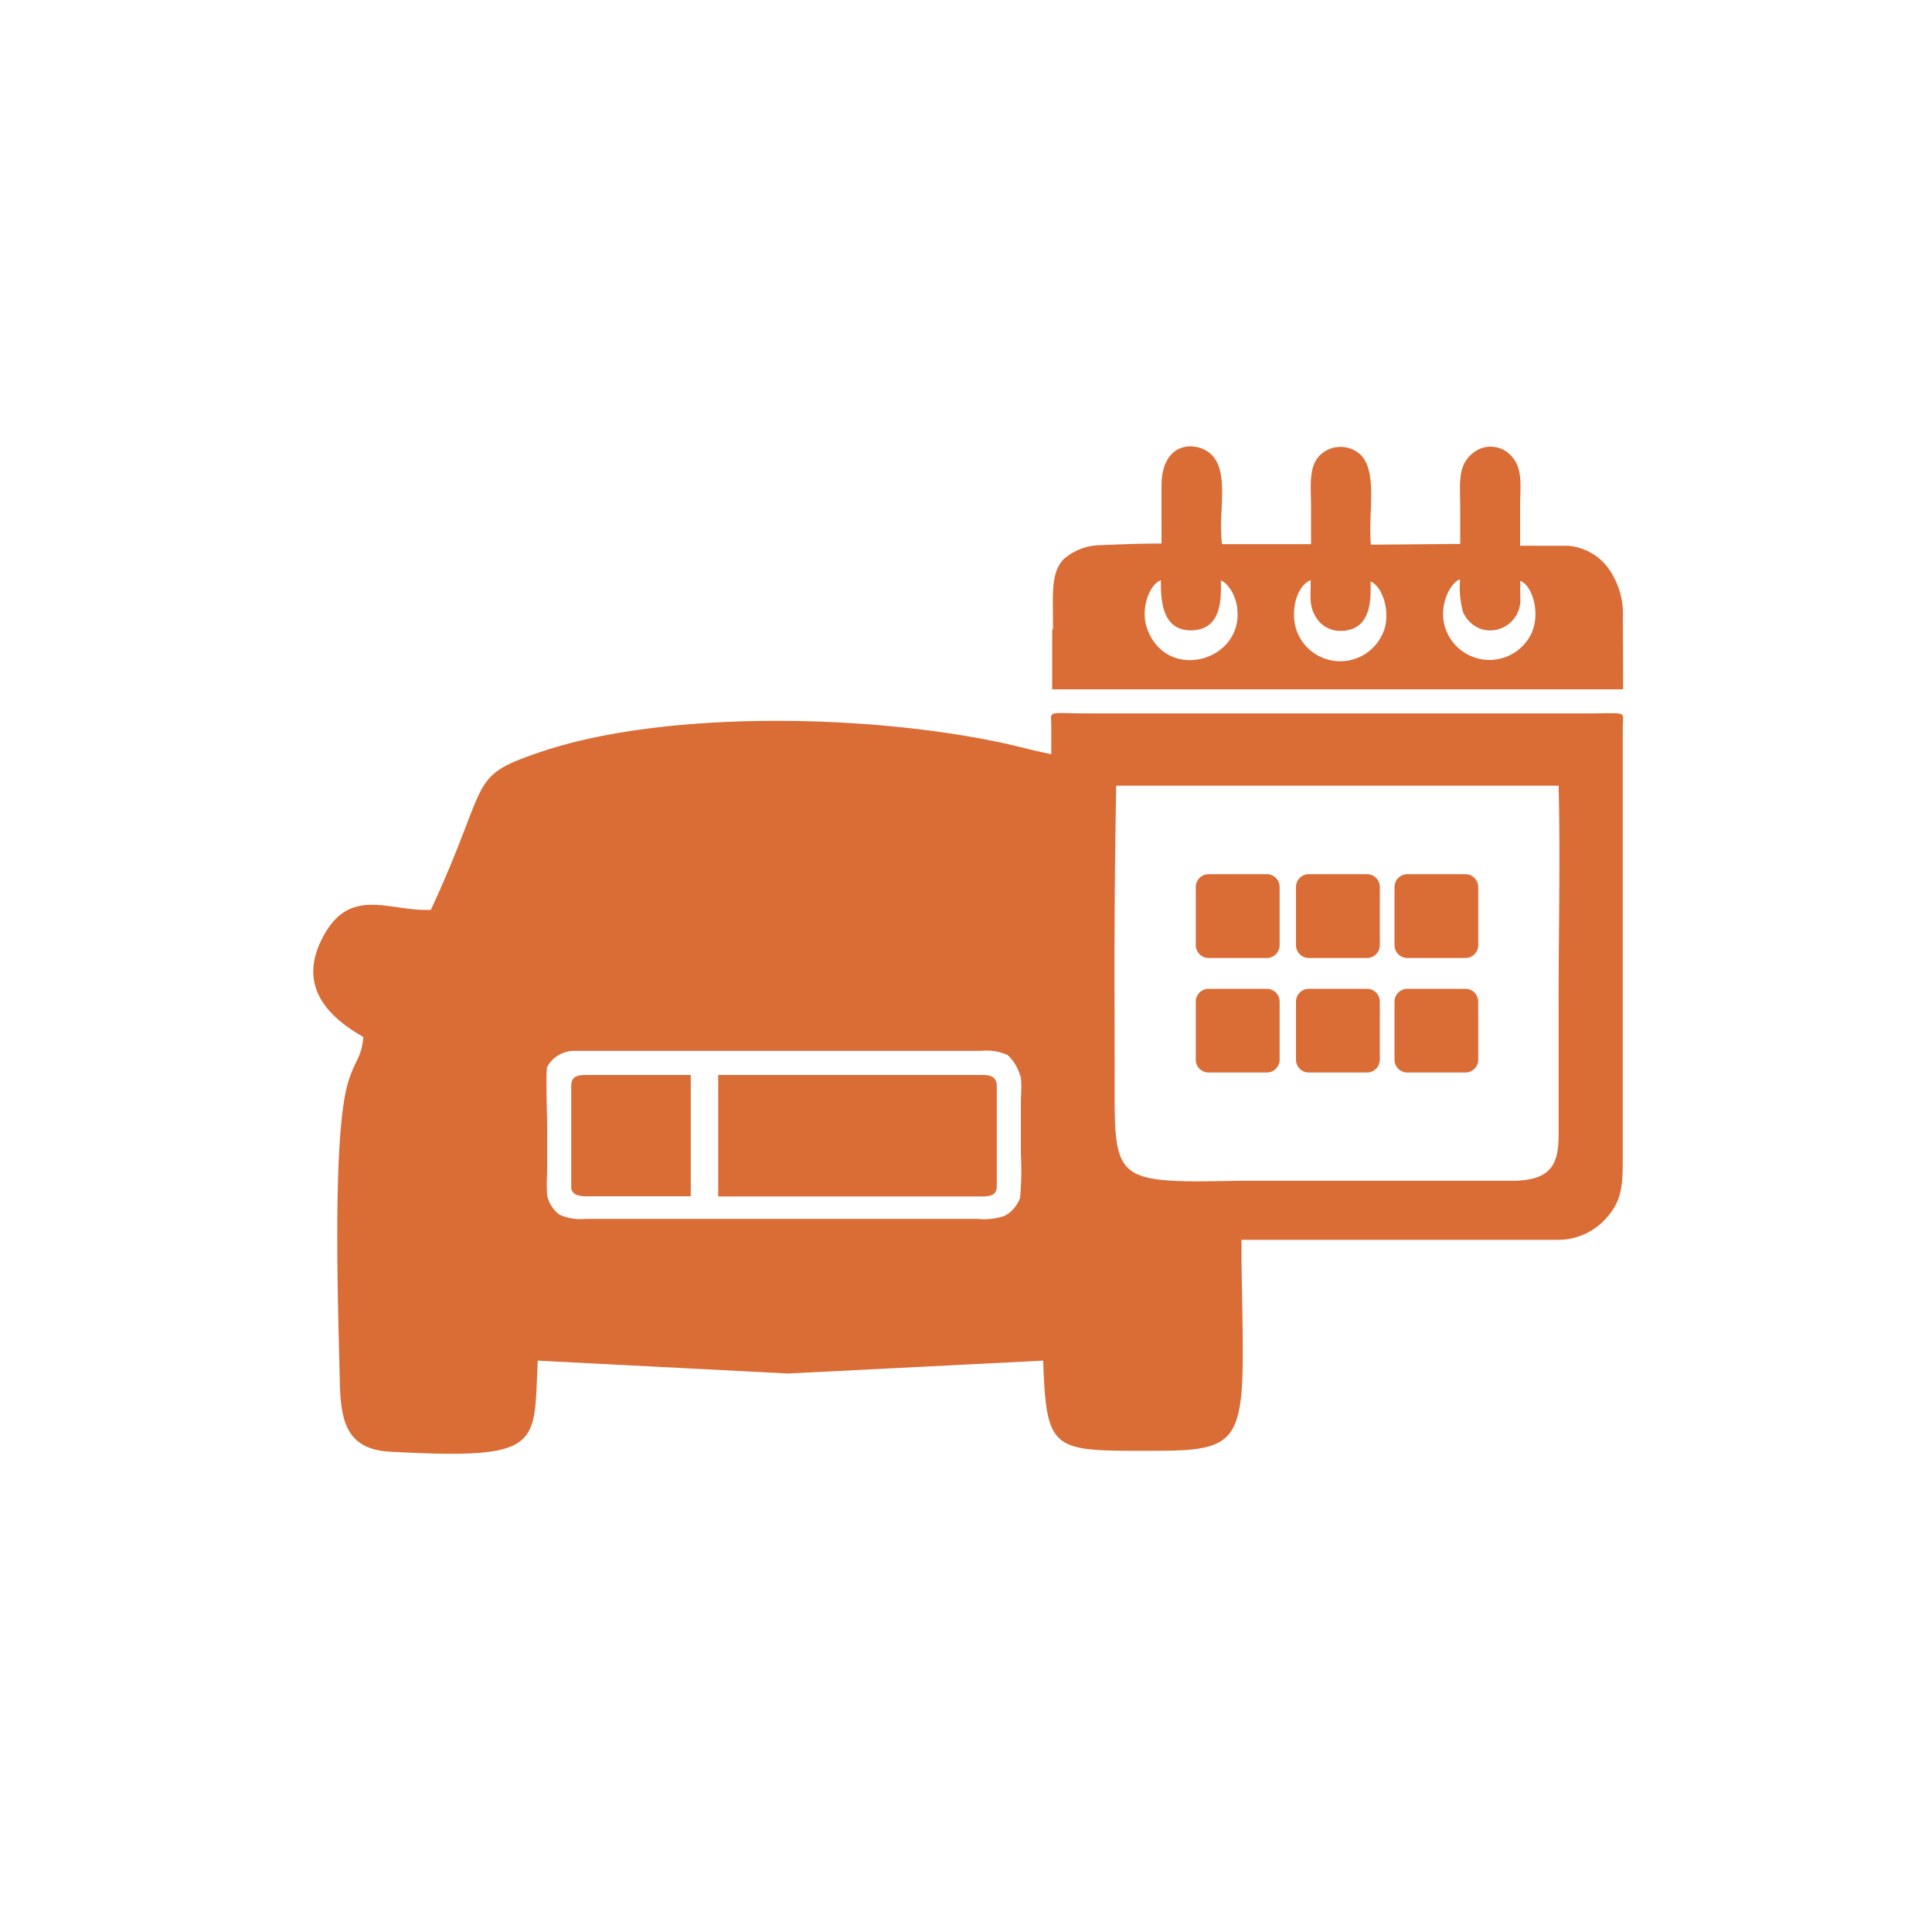 <svg id="Layer_1" data-name="Layer 1" xmlns="http://www.w3.org/2000/svg" width="150" height="150" viewBox="0 0 150 150"><g id="Layer_1-2" data-name="Layer_1"><path d="M81.69,48.88c0,1.38,0,3,0,4.64l44.33,0L126,48a6.08,6.08,0,0,0-1.15-3.91,4.31,4.31,0,0,0-3.18-1.72c-1,0-2.21,0-3.65,0,0-2,0,.42,0-3.08,0-1.36.22-2.78-.53-3.7A2.16,2.16,0,0,0,114.6,35c-1.51,1-1.23,2.41-1.23,4.55v2.68l-6.93.06c-.25-2.3.57-5.65-.82-7a2.3,2.3,0,0,0-2.83-.2c-1.27.87-1,2.52-1,4.32l0,2.84-6.91,0c-.34-2.25.6-5.44-.76-6.89-1.06-1.14-3.94-1.24-3.94,2.36V42.2c-1.79,0-3.34.07-4.79.13a4.37,4.37,0,0,0-2.8,1.08c-1.08,1.09-.81,3-.84,5.48ZM98.35,76.77H93.84a1,1,0,0,0-1,1v4.5a1,1,0,0,0,1,1h4.51a1,1,0,0,0,1-1v-4.5a1,1,0,0,0-1-1Zm0-8.9H93.84a1,1,0,0,0-1,1v4.51a1,1,0,0,0,1,1h4.51a1,1,0,0,0,1-1V68.86A1,1,0,0,0,98.35,67.87Zm7.78,8.9h-4.51a1,1,0,0,0-1,1v4.5a1,1,0,0,0,1,1h4.51a1,1,0,0,0,1-1v-4.5a1,1,0,0,0-1-1Zm0-8.9h-4.51a1,1,0,0,0-1,1v4.51a1,1,0,0,0,1,1h4.51a1,1,0,0,0,1-1V68.86A1,1,0,0,0,106.13,67.87Zm7.64,8.9h-4.5a1,1,0,0,0-1,1v4.5a1,1,0,0,0,1,1h4.5a1,1,0,0,0,1-1v-4.5a1,1,0,0,0-1-1Zm0-8.9h-4.5a1,1,0,0,0-1,1v4.51a1,1,0,0,0,1,1h4.5a1,1,0,0,0,1-1V68.86A1,1,0,0,0,113.77,67.87ZM33.46,70.64c-3.22.16-6.29-1.92-8.41,2.15-1.92,3.66.25,6.07,3.16,7.72-.14,1.6-.61,1.72-1.15,3.41-1.31,4.13-.79,18-.68,23.3.07,3,.44,5.3,3.9,5.49,12,.65,11.14-.47,11.47-7.07l19.45,1,19.79-1c.26,7.2.72,7,8.66,7,7.51,0,6.95-.9,6.74-14.64,0-.61,0-1.19,0-1.74h24.71a5,5,0,0,0,3.57-1.64c1.21-1.31,1.31-2.47,1.32-4.4V56.56c0-1.44.54-1.17-2.86-1.17H84.69c-3.53,0-3.07-.3-3.07,1v2.17L80,58.2c-10.36-2.72-27.86-3.3-38.11.21-5.7,1.94-3.73,2.09-8.44,12.23ZM121,61H86.66c-.18,11-.12,13.15-.12,24.18,0,5.71.42,6.49,6.17,6.54,1.4,0,3.38-.05,4.4-.05h13.28c1.7,0,5.49,0,7.31,0,2.86-.09,3.28-1.46,3.31-3.45,0-1.25,0-3,0-4.18V77.7c0-5.52.14-11.25,0-16.74ZM106.41,45.1c0,1,.25,3.85-2.29,3.88a2.18,2.18,0,0,1-2-1.15c-.51-.85-.34-1.63-.36-2.79-1.16.48-1.61,2.56-1.06,4a3.6,3.6,0,0,0,6.61.24c.74-1.44.14-3.68-.89-4.13Zm11.62,0v1.28a2.35,2.35,0,0,1-3,2.47,2.43,2.43,0,0,1-1.44-1.33,7.23,7.23,0,0,1-.23-2.53c-.6.1-1.77,1.91-1.14,3.79a3.61,3.61,0,0,0,6.67.42c.78-1.7,0-3.84-.87-4.1Zm-23.24-.08c0,1.14.21,3.84-2.24,3.92s-2.42-2.62-2.42-3.89c-.84.27-1.7,2.26-1,3.93,1.67,4.13,7.84,2.17,6.85-2.2a3.71,3.71,0,0,0-.43-1C95.23,45.34,95.16,45.26,94.79,45.06ZM79.23,83.59a3.57,3.57,0,0,0-1-1.68,4.09,4.09,0,0,0-2.08-.32c-3.26,0-31.34,0-31.67,0a2.39,2.39,0,0,0-2,1.25c-.12.31,0,4,0,4.47v3.75a12.75,12.75,0,0,0,0,1.75,2.6,2.6,0,0,0,.94,1.49,4,4,0,0,0,2.07.33H75.86A5,5,0,0,0,78,94.4,2.6,2.6,0,0,0,79.2,93a23.33,23.33,0,0,0,.06-3.39V85.32a10.85,10.85,0,0,0,0-1.72Zm-25.6,9.3V83.46H45.45c-1,0-1.1.41-1.1.92v7.77c0,.52.43.73,1.15.73h8.13Zm2.13-9.43v9.43H76.33c1,0,1.06-.42,1.06-.92,0-8.27,0,2,0-6.29v-1.3c0-.52-.15-.92-1.1-.92-4.84,0-9.44,0-14.28,0Z" fill="#da6c36" fill-rule="evenodd"/></g></svg>